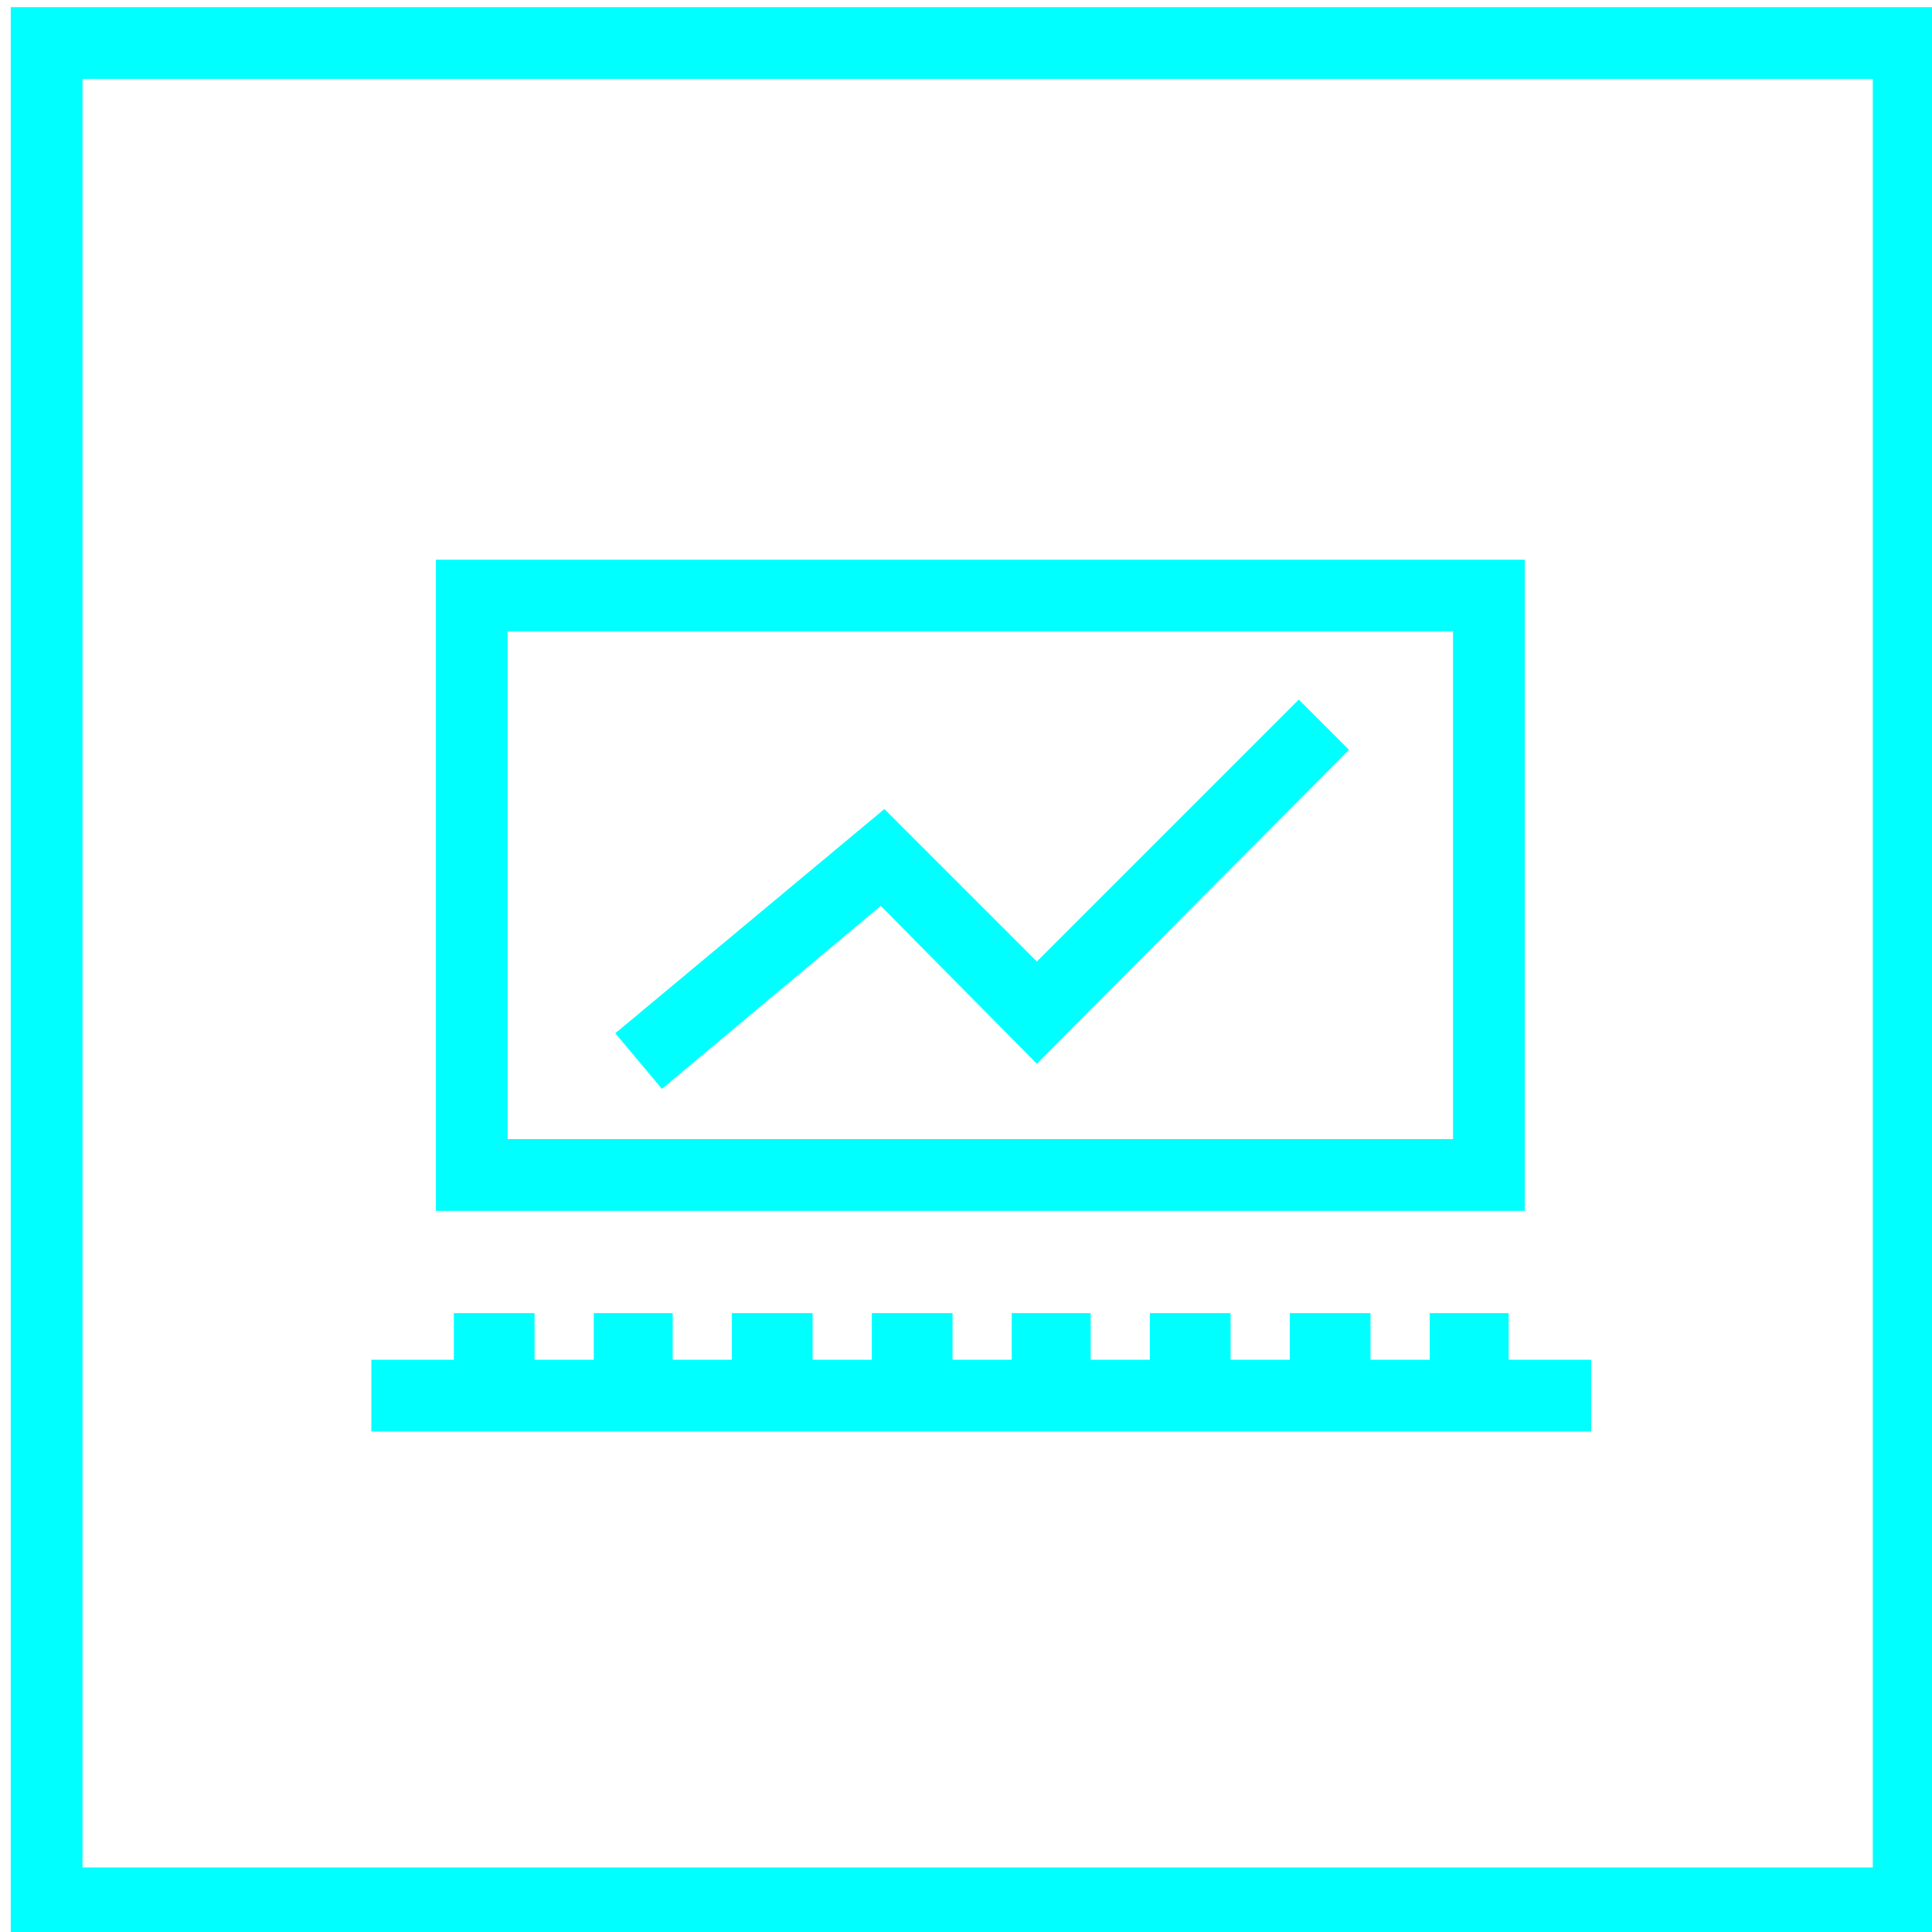 <?xml version="1.0" encoding="utf-8"?>
<!-- Generator: Adobe Illustrator 28.1.0, SVG Export Plug-In . SVG Version: 6.00 Build 0)  -->
<svg version="1.1" id="Layer_1" xmlns="http://www.w3.org/2000/svg" xmlns:xlink="http://www.w3.org/1999/xlink" x="0px" y="0px"
	 viewBox="0 0 107.7 107.7" style="enable-background:new 0 0 107.7 107.7;" xml:space="preserve">
<style type="text/css">
	.st0{fill:#00FFFF;}
</style>
<path class="st0" d="M104.4,4.4v99.7H4.6V4.4H104.4 M108.4,0.4H0.6v107.7h107.7V0.4L108.4,0.4z"/>
<polygon class="st0" points="57.8,53.6 49.3,45.1 34.3,57.6 36.9,60.7 49.1,50.5 57.8,59.3 75.2,41.8 72.4,39 "/>
<path class="st0" d="M24.3,67.5h60.7V31.2H24.3V67.5z M28.3,35.2h52.7v28.3H28.3V35.2z"/>
<polygon class="st0" points="20.7,79.8 88.7,79.8 88.7,75.8 84.1,75.8 84.1,73.2 79.7,73.2 79.7,75.8 76.4,75.8 76.4,73.2 
	71.9,73.2 71.9,75.8 68.6,75.8 68.6,73.2 64.1,73.2 64.1,75.8 60.8,75.8 60.8,73.2 56.4,73.2 56.4,75.8 53.1,75.8 53.1,73.2 
	48.6,73.2 48.6,75.8 45.3,75.8 45.3,73.2 40.8,73.2 40.8,75.8 37.5,75.8 37.5,73.2 33.1,73.2 33.1,75.8 29.8,75.8 29.8,73.2 
	25.3,73.2 25.3,75.8 20.7,75.8 "/>
</svg>
